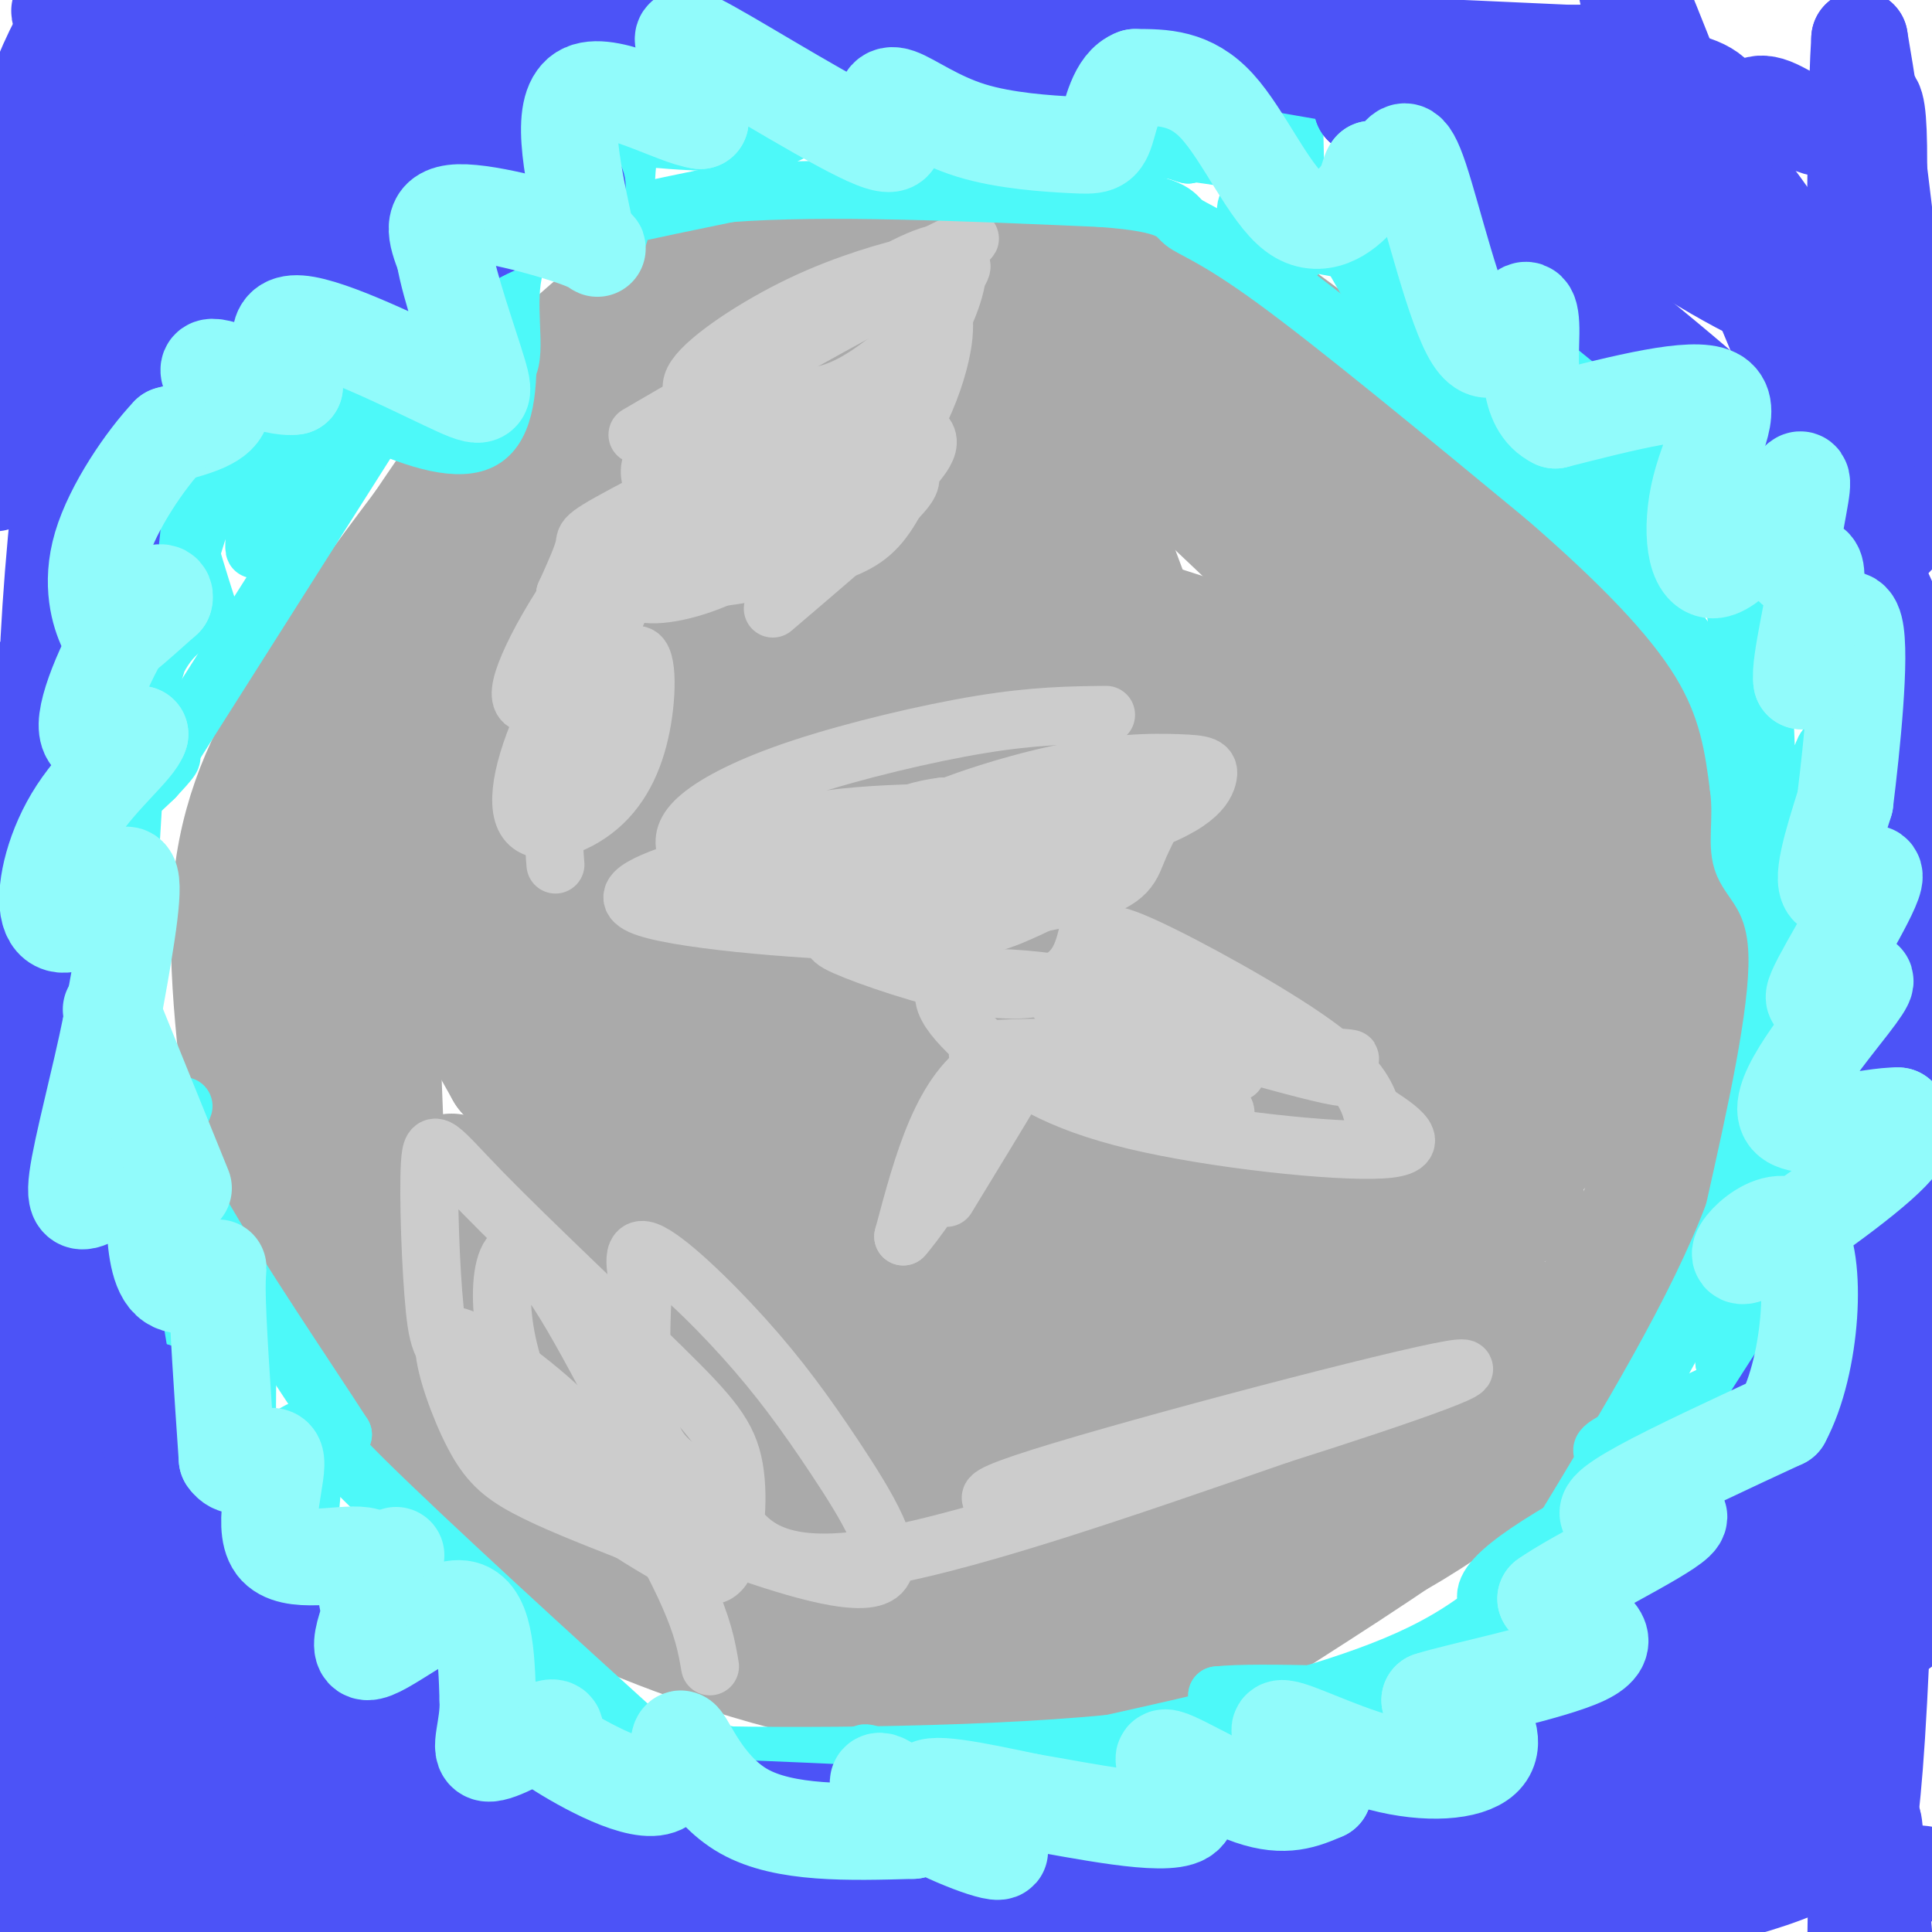 <svg viewBox='0 0 400 400' version='1.1' xmlns='http://www.w3.org/2000/svg' xmlns:xlink='http://www.w3.org/1999/xlink'><g fill='none' stroke='#AAAAAA' stroke-width='28' stroke-linecap='round' stroke-linejoin='round'><path d='M312,294c9.417,-11.250 18.833,-22.500 25,-34c6.167,-11.500 9.083,-23.250 12,-35'/><path d='M349,225c2.321,-19.548 2.125,-50.917 0,-67c-2.125,-16.083 -6.179,-16.881 -13,-23c-6.821,-6.119 -16.411,-17.560 -26,-29'/><path d='M310,106c-9.821,-8.167 -21.375,-14.083 -25,-17c-3.625,-2.917 0.679,-2.833 -3,-7c-3.679,-4.167 -15.339,-12.583 -27,-21'/><path d='M255,61c-10.536,-6.131 -23.375,-10.958 -38,-13c-14.625,-2.042 -31.036,-1.298 -43,0c-11.964,1.298 -19.482,3.149 -27,5'/><path d='M147,53c-10.689,5.178 -23.911,15.622 -34,26c-10.089,10.378 -17.044,20.689 -24,31'/><path d='M89,110c-8.214,10.857 -16.750,22.500 -24,34c-7.250,11.500 -13.214,22.857 -15,38c-1.786,15.143 0.607,34.071 3,53'/><path d='M53,235c5.786,18.929 18.750,39.750 29,54c10.250,14.250 17.786,21.929 25,28c7.214,6.071 14.107,10.536 21,15'/><path d='M128,332c14.200,6.378 39.200,14.822 60,17c20.800,2.178 37.400,-1.911 54,-6'/><path d='M242,343c8.952,-0.452 4.333,1.417 14,-5c9.667,-6.417 33.619,-21.119 46,-31c12.381,-9.881 13.190,-14.940 14,-20'/><path d='M316,287c4.226,-5.561 7.793,-9.462 6,-11c-1.793,-1.538 -8.944,-0.711 -18,1c-9.056,1.711 -20.015,4.307 -37,11c-16.985,6.693 -39.996,17.484 -55,23c-15.004,5.516 -22.002,5.758 -29,6'/><path d='M183,317c-4.575,-0.243 -1.513,-3.850 14,-10c15.513,-6.150 43.477,-14.841 67,-26c23.523,-11.159 42.604,-24.785 30,-17c-12.604,7.785 -56.893,36.981 -76,50c-19.107,13.019 -13.030,9.863 -11,11c2.030,1.137 0.015,6.569 -2,12'/><path d='M205,337c5.053,1.729 18.687,0.050 33,-3c14.313,-3.050 29.305,-7.472 40,-12c10.695,-4.528 17.092,-9.163 26,-15c8.908,-5.837 20.327,-12.878 13,-16c-7.327,-3.122 -33.399,-2.325 -48,-2c-14.601,0.325 -17.732,0.179 -26,4c-8.268,3.821 -21.674,11.610 -27,15c-5.326,3.390 -2.572,2.383 1,3c3.572,0.617 7.962,2.858 22,-6c14.038,-8.858 37.725,-28.817 60,-50c22.275,-21.183 43.137,-43.592 64,-66'/><path d='M314,248c-38.978,30.800 -77.956,61.600 -82,69c-4.044,7.400 26.844,-8.600 42,-17c15.156,-8.400 14.578,-9.200 14,-10'/><path d='M288,290c-3.536,1.655 -19.375,10.792 -39,21c-19.625,10.208 -43.036,21.488 -61,24c-17.964,2.512 -30.482,-3.744 -43,-10'/><path d='M145,325c2.378,-4.778 29.823,-11.724 50,-18c20.177,-6.276 33.086,-11.882 64,-36c30.914,-24.118 79.833,-66.748 63,-62c-16.833,4.748 -99.416,56.874 -182,109'/><path d='M140,318c-21.873,9.963 14.443,-19.628 63,-45c48.557,-25.372 109.354,-46.525 104,-47c-5.354,-0.475 -76.858,19.728 -113,32c-36.142,12.272 -36.923,16.612 -36,19c0.923,2.388 3.549,2.825 13,-2c9.451,-4.825 25.725,-14.913 42,-25'/><path d='M213,250c20.222,-12.867 49.778,-32.533 65,-45c15.222,-12.467 16.111,-17.733 17,-23'/><path d='M295,182c24.568,-7.215 49.136,-14.431 56,-18c6.864,-3.569 -3.974,-3.493 -12,0c-8.026,3.493 -13.238,10.402 -16,16c-2.762,5.598 -3.075,9.885 -1,13c2.075,3.115 6.537,5.057 11,7'/><path d='M333,200c2.445,1.488 3.057,1.708 4,0c0.943,-1.708 2.215,-5.344 1,-14c-1.215,-8.656 -4.919,-22.330 -15,-36c-10.081,-13.670 -26.541,-27.335 -43,-41'/><path d='M280,109c-6.631,-7.786 -1.708,-6.750 -10,-13c-8.292,-6.250 -29.798,-19.786 -43,-26c-13.202,-6.214 -18.101,-5.107 -23,-4'/><path d='M204,66c-10.571,1.917 -25.500,8.708 -43,17c-17.500,8.292 -37.571,18.083 -49,26c-11.429,7.917 -14.214,13.958 -17,20'/><path d='M95,129c-5.433,5.491 -10.517,9.217 -15,16c-4.483,6.783 -8.367,16.622 -2,9c6.367,-7.622 22.983,-32.706 40,-50c17.017,-17.294 34.433,-26.798 45,-31c10.567,-4.202 14.283,-3.101 18,-2'/><path d='M181,71c0.129,0.011 -8.549,1.038 -14,2c-5.451,0.962 -7.676,1.860 -14,9c-6.324,7.140 -16.747,20.522 -22,30c-5.253,9.478 -5.337,15.052 -7,17c-1.663,1.948 -4.904,0.271 -9,2c-4.096,1.729 -9.048,6.865 -14,12'/><path d='M101,143c-5.583,5.345 -12.542,12.708 -17,19c-4.458,6.292 -6.417,11.512 -7,24c-0.583,12.488 0.208,32.244 1,52'/><path d='M78,238c4.869,15.314 16.542,27.600 23,35c6.458,7.400 7.700,9.915 13,13c5.300,3.085 14.657,6.738 22,8c7.343,1.262 12.671,0.131 18,-1'/><path d='M154,293c2.968,-2.903 1.386,-9.662 1,-14c-0.386,-4.338 0.422,-6.256 -10,-11c-10.422,-4.744 -32.075,-12.316 -43,-18c-10.925,-5.684 -11.121,-9.481 -2,2c9.121,11.481 27.561,38.241 46,65'/><path d='M146,317c1.333,-0.956 -18.333,-35.844 -28,-65c-9.667,-29.156 -9.333,-52.578 -9,-76'/><path d='M118,155c-1.250,-0.857 -2.500,-1.714 -6,5c-3.500,6.714 -9.250,21.000 -12,30c-2.750,9.000 -2.500,12.714 -1,17c1.500,4.286 4.250,9.143 7,14'/><path d='M106,221c2.516,-1.557 5.306,-12.451 7,-20c1.694,-7.549 2.293,-11.754 18,-31c15.707,-19.246 46.524,-53.533 59,-68c12.476,-14.467 6.612,-9.115 13,-8c6.388,1.115 25.027,-2.008 16,-1c-9.027,1.008 -45.722,6.145 -66,10c-20.278,3.855 -24.139,6.427 -28,9'/><path d='M125,112c-7.251,6.378 -11.378,17.822 -13,26c-1.622,8.178 -0.740,13.091 0,16c0.740,2.909 1.336,3.815 4,3c2.664,-0.815 7.394,-3.353 12,-7c4.606,-3.647 9.086,-8.405 18,-21c8.914,-12.595 22.261,-33.027 27,-41c4.739,-7.973 0.869,-3.486 -3,1'/><path d='M170,89c-8.081,6.151 -26.785,21.028 -31,24c-4.215,2.972 6.058,-5.960 13,-11c6.942,-5.040 10.551,-6.186 23,-10c12.449,-3.814 33.736,-10.296 43,-13c9.264,-2.704 6.504,-1.630 7,0c0.496,1.630 4.248,3.815 8,6'/><path d='M233,85c15.560,14.429 50.458,47.500 69,66c18.542,18.500 20.726,22.429 16,20c-4.726,-2.429 -16.363,-11.214 -28,-20'/><path d='M290,151c-10.197,-5.850 -21.690,-10.475 -38,-16c-16.310,-5.525 -37.435,-11.952 -54,-15c-16.565,-3.048 -28.568,-2.719 -34,-3c-5.432,-0.281 -4.294,-1.173 -4,7c0.294,8.173 -0.255,25.411 0,34c0.255,8.589 1.316,8.529 2,10c0.684,1.471 0.992,4.473 7,8c6.008,3.527 17.717,7.579 35,12c17.283,4.421 40.142,9.210 63,14'/><path d='M267,202c11.930,2.295 10.257,1.032 10,-1c-0.257,-2.032 0.904,-4.834 3,-10c2.096,-5.166 5.129,-12.696 -2,-23c-7.129,-10.304 -24.418,-23.381 -36,-30c-11.582,-6.619 -17.458,-6.779 -29,-7c-11.542,-0.221 -28.752,-0.501 -36,0c-7.248,0.501 -4.536,1.785 -4,4c0.536,2.215 -1.105,5.361 -1,8c0.105,2.639 1.956,4.769 9,10c7.044,5.231 19.281,13.562 30,19c10.719,5.438 19.920,7.982 30,10c10.080,2.018 21.040,3.509 32,5'/><path d='M273,187c5.718,1.173 4.013,1.605 3,0c-1.013,-1.605 -1.333,-5.248 -13,-13c-11.667,-7.752 -34.681,-19.613 -53,-29c-18.319,-9.387 -31.942,-16.300 -41,-20c-9.058,-3.700 -13.552,-4.188 -19,-4c-5.448,0.188 -11.851,1.051 22,10c33.851,8.949 107.958,25.986 121,27c13.042,1.014 -34.979,-13.993 -83,-29'/><path d='M210,129c-16.682,-5.380 -16.887,-4.331 -17,-4c-0.113,0.331 -0.133,-0.056 3,-12c3.133,-11.944 9.421,-35.447 18,-28c8.579,7.447 19.451,45.842 29,66c9.549,20.158 17.774,22.079 26,24'/><path d='M269,175c14.821,14.424 38.872,38.484 45,41c6.128,2.516 -5.667,-16.511 -14,-27c-8.333,-10.489 -13.205,-12.439 -18,-15c-4.795,-2.561 -9.513,-5.732 -17,-7c-7.487,-1.268 -17.744,-0.634 -28,0'/><path d='M237,167c-14.221,0.796 -35.774,2.787 -56,8c-20.226,5.213 -39.127,13.648 -46,21c-6.873,7.352 -1.719,13.620 2,18c3.719,4.380 6.001,6.872 8,9c1.999,2.128 3.714,3.894 12,6c8.286,2.106 23.143,4.553 38,7'/><path d='M195,236c7.799,0.942 8.296,-0.203 10,-1c1.704,-0.797 4.614,-1.245 8,-8c3.386,-6.755 7.250,-19.815 3,-26c-4.250,-6.185 -16.612,-5.495 -24,-6c-7.388,-0.505 -9.802,-2.206 -19,0c-9.198,2.206 -25.181,8.317 -34,13c-8.819,4.683 -10.474,7.936 -12,11c-1.526,3.064 -2.924,5.937 -3,9c-0.076,3.063 1.169,6.315 3,9c1.831,2.685 4.249,4.802 18,7c13.751,2.198 38.834,4.476 50,6c11.166,1.524 8.416,2.295 9,-2c0.584,-4.295 4.503,-13.656 6,-19c1.497,-5.344 0.570,-6.670 -2,-8c-2.570,-1.330 -6.785,-2.665 -11,-4'/><path d='M197,217c-4.362,-1.095 -9.767,-1.834 -16,0c-6.233,1.834 -13.295,6.239 -20,11c-6.705,4.761 -13.054,9.878 -13,13c0.054,3.122 6.512,4.248 15,4c8.488,-0.248 19.007,-1.871 41,-10c21.993,-8.129 55.460,-22.766 54,-29c-1.460,-6.234 -37.846,-4.067 -58,-1c-20.154,3.067 -24.077,7.033 -28,11'/><path d='M121,267c9.622,9.956 19.244,19.911 26,29c6.756,9.089 10.644,17.311 5,18c-5.644,0.689 -20.822,-6.156 -36,-13'/></g>
<g fill='none' stroke='#CCCCCC' stroke-width='12' stroke-linecap='round' stroke-linejoin='round'><path d='M158,91c-9.676,8.632 -19.351,17.265 -24,23c-4.649,5.735 -4.270,8.574 0,9c4.270,0.426 12.433,-1.560 20,-6c7.567,-4.440 14.539,-11.333 23,-20c8.461,-8.667 18.412,-19.107 9,-17c-9.412,2.107 -38.188,16.759 -52,24c-13.812,7.241 -12.661,7.069 -13,9c-0.339,1.931 -2.170,5.966 -4,10'/><path d='M117,123c7.526,-1.432 28.340,-10.011 43,-17c14.660,-6.989 23.165,-12.389 24,-15c0.835,-2.611 -6.000,-2.432 -12,-1c-6.000,1.432 -11.164,4.118 -15,6c-3.836,1.882 -6.343,2.959 -9,6c-2.657,3.041 -5.463,8.047 -3,9c2.463,0.953 10.196,-2.145 18,-6c7.804,-3.855 15.679,-8.466 20,-12c4.321,-3.534 5.086,-5.990 6,-8c0.914,-2.010 1.975,-3.574 -5,-1c-6.975,2.574 -21.988,9.287 -37,16'/><path d='M147,100c-8.793,3.786 -12.274,5.249 -15,7c-2.726,1.751 -4.697,3.788 -6,6c-1.303,2.212 -1.938,4.597 1,6c2.938,1.403 9.448,1.824 18,1c8.552,-0.824 19.146,-2.893 26,-5c6.854,-2.107 9.967,-4.250 13,-9c3.033,-4.750 5.987,-12.105 5,-16c-0.987,-3.895 -5.914,-4.328 -12,-4c-6.086,0.328 -13.332,1.418 -22,5c-8.668,3.582 -18.757,9.657 -28,20c-9.243,10.343 -17.641,24.955 -19,31c-1.359,6.045 4.320,3.522 10,1'/><path d='M118,143c4.812,-5.383 11.843,-19.341 11,-20c-0.843,-0.659 -9.561,11.980 -15,23c-5.439,11.020 -7.598,20.423 -5,24c2.598,3.577 9.954,1.330 15,-3c5.046,-4.330 7.782,-10.743 9,-18c1.218,-7.257 0.920,-15.359 -2,-13c-2.920,2.359 -8.460,15.180 -14,28'/><path d='M117,164c-2.667,7.167 -2.333,11.083 -2,15'/><path d='M256,222c-2.645,-5.032 -5.291,-10.063 -17,-14c-11.709,-3.937 -32.483,-6.779 -40,-5c-7.517,1.779 -1.778,8.178 5,14c6.778,5.822 14.594,11.068 31,15c16.406,3.932 41.402,6.552 51,6c9.598,-0.552 3.799,-4.276 -2,-8'/><path d='M284,230c-1.045,-3.225 -2.657,-7.289 -12,-14c-9.343,-6.711 -26.417,-16.071 -35,-20c-8.583,-3.929 -8.677,-2.427 -9,0c-0.323,2.427 -0.877,5.780 -5,7c-4.123,1.220 -11.817,0.306 2,5c13.817,4.694 49.143,14.994 53,15c3.857,0.006 -23.755,-10.284 -39,-15c-15.245,-4.716 -18.122,-3.858 -21,-3'/><path d='M218,205c-1.107,1.794 6.626,7.779 24,11c17.374,3.221 44.389,3.678 36,3c-8.389,-0.678 -52.182,-2.490 -68,-2c-15.818,0.490 -3.662,3.283 8,6c11.662,2.717 22.831,5.359 34,8'/><path d='M252,231c4.702,0.036 -0.542,-3.875 -11,-8c-10.458,-4.125 -26.131,-8.464 -36,-3c-9.869,5.464 -13.935,20.732 -18,36'/><path d='M187,256c3.733,-3.911 22.067,-31.689 26,-37c3.933,-5.311 -6.533,11.844 -17,29'/><path d='M229,148c-7.406,0.083 -14.812,0.165 -26,2c-11.188,1.835 -26.157,5.422 -37,9c-10.843,3.578 -17.559,7.147 -21,10c-3.441,2.853 -3.608,4.989 -3,7c0.608,2.011 1.989,3.896 6,6c4.011,2.104 10.651,4.425 18,6c7.349,1.575 15.409,2.403 23,2c7.591,-0.403 14.715,-2.036 19,-4c4.285,-1.964 5.731,-4.260 8,-7c2.269,-2.740 5.363,-5.926 2,-8c-3.363,-2.074 -13.181,-3.037 -23,-4'/><path d='M195,167c-7.894,0.913 -16.129,5.194 -20,9c-3.871,3.806 -3.376,7.135 -3,10c0.376,2.865 0.635,5.264 11,5c10.365,-0.264 30.836,-3.191 41,-6c10.164,-2.809 10.022,-5.501 12,-10c1.978,-4.499 6.077,-10.804 2,-13c-4.077,-2.196 -16.328,-0.284 -29,4c-12.672,4.284 -25.763,10.938 -23,13c2.763,2.062 21.382,-0.469 40,-3'/><path d='M226,176c6.960,-0.817 4.361,-1.361 2,-2c-2.361,-0.639 -4.484,-1.373 -14,-2c-9.516,-0.627 -26.424,-1.148 -39,0c-12.576,1.148 -20.818,3.966 -30,7c-9.182,3.034 -19.302,6.283 -11,9c8.302,2.717 35.026,4.900 51,5c15.974,0.100 21.198,-1.884 26,-4c4.802,-2.116 9.181,-4.365 12,-7c2.819,-2.635 4.079,-5.656 5,-8c0.921,-2.344 1.505,-4.010 -10,-5c-11.505,-0.990 -35.097,-1.305 -49,1c-13.903,2.305 -18.115,7.230 -18,10c0.115,2.770 4.558,3.385 9,4'/><path d='M160,184c15.438,-1.192 49.534,-6.172 68,-11c18.466,-4.828 21.303,-9.505 22,-12c0.697,-2.495 -0.744,-2.807 -6,-3c-5.256,-0.193 -14.326,-0.268 -28,3c-13.674,3.268 -31.951,9.880 -25,11c6.951,1.120 39.129,-3.251 43,-3c3.871,0.251 -20.564,5.126 -45,10'/><path d='M189,179c-9.782,4.089 -11.736,9.312 -14,12c-2.264,2.688 -4.838,2.840 0,5c4.838,2.160 17.088,6.328 26,8c8.912,1.672 14.485,0.849 18,-1c3.515,-1.849 4.973,-4.722 6,-9c1.027,-4.278 1.623,-9.959 -2,-13c-3.623,-3.041 -11.464,-3.440 -16,-3c-4.536,0.440 -5.768,1.720 -7,3'/><path d='M160,126c10.929,-9.319 21.857,-18.638 26,-23c4.143,-4.362 1.500,-3.768 3,-6c1.500,-2.232 7.144,-7.289 -2,-9c-9.144,-1.711 -33.077,-0.076 -44,3c-10.923,3.076 -8.835,7.593 -7,11c1.835,3.407 3.418,5.703 5,8'/><path d='M141,110c7.802,1.102 24.808,-0.142 36,-8c11.192,-7.858 16.571,-22.331 18,-30c1.429,-7.669 -1.092,-8.533 1,-12c2.092,-3.467 8.798,-9.538 -8,-1c-16.798,8.538 -57.099,31.683 -56,31c1.099,-0.683 43.600,-25.195 60,-35c16.400,-9.805 6.700,-4.902 -3,0'/><path d='M189,55c-4.281,0.992 -13.484,3.473 -23,8c-9.516,4.527 -19.346,11.100 -22,15c-2.654,3.900 1.868,5.127 4,6c2.132,0.873 1.874,1.393 7,1c5.126,-0.393 15.637,-1.698 23,-4c7.363,-2.302 11.578,-5.601 15,-11c3.422,-5.399 6.051,-12.897 5,-16c-1.051,-3.103 -5.782,-1.809 -16,4c-10.218,5.809 -25.925,16.134 -31,21c-5.075,4.866 0.480,4.271 6,4c5.520,-0.271 11.006,-0.220 16,-2c4.994,-1.780 9.497,-5.390 14,-9'/><path d='M187,72c4.333,-3.345 8.167,-7.208 6,-9c-2.167,-1.792 -10.333,-1.512 -18,2c-7.667,3.512 -14.833,10.256 -22,17'/><path d='M147,345c-0.690,-4.043 -1.381,-8.086 -5,-16c-3.619,-7.914 -10.167,-19.699 -18,-29c-7.833,-9.301 -16.950,-16.119 -23,-20c-6.050,-3.881 -9.034,-4.824 -9,-1c0.034,3.824 3.086,12.414 6,18c2.914,5.586 5.690,8.167 11,11c5.310,2.833 13.155,5.916 21,9'/><path d='M130,317c4.826,1.544 6.392,0.903 9,3c2.608,2.097 6.260,6.933 2,-3c-4.260,-9.933 -16.432,-34.633 -24,-47c-7.568,-12.367 -10.534,-12.399 -12,-9c-1.466,3.399 -1.434,10.231 0,17c1.434,6.769 4.271,13.476 7,19c2.729,5.524 5.351,9.864 10,14c4.649,4.136 11.324,8.068 18,12'/><path d='M140,323c4.833,3.096 7.914,4.838 10,1c2.086,-3.838 3.177,-13.254 2,-20c-1.177,-6.746 -4.622,-10.822 -15,-21c-10.378,-10.178 -27.690,-26.459 -37,-36c-9.310,-9.541 -10.619,-12.341 -11,-6c-0.381,6.341 0.167,21.823 1,30c0.833,8.177 1.952,9.051 8,14c6.048,4.949 17.024,13.975 28,23'/><path d='M126,308c8.026,5.608 14.092,8.127 25,12c10.908,3.873 26.658,9.101 31,6c4.342,-3.101 -2.723,-14.532 -9,-24c-6.277,-9.468 -11.767,-16.972 -19,-25c-7.233,-8.028 -16.209,-16.579 -20,-18c-3.791,-1.421 -2.395,4.290 -1,10'/><path d='M133,269c-0.309,6.627 -0.580,18.196 1,25c1.580,6.804 5.011,8.844 8,11c2.989,2.156 5.535,4.426 9,9c3.465,4.574 7.847,11.450 27,9c19.153,-2.450 53.076,-14.225 87,-26'/><path d='M265,297c26.295,-8.325 48.533,-16.139 33,-13c-15.533,3.139 -68.836,17.230 -86,23c-17.164,5.770 1.810,3.220 13,1c11.190,-2.220 14.595,-4.110 18,-6'/></g>
<g fill='none' stroke='#4DF9F9' stroke-width='12' stroke-linecap='round' stroke-linejoin='round'><path d='M35,156c0.000,0.000 52.000,-82.000 52,-82'/><path d='M87,74c11.111,-17.644 12.889,-20.756 22,-24c9.111,-3.244 25.556,-6.622 42,-10'/><path d='M151,40c19.833,-1.500 48.417,-0.250 77,1'/><path d='M228,41c15.298,1.107 15.042,3.375 17,5c1.958,1.625 6.131,2.607 19,12c12.869,9.393 34.435,27.196 56,45'/><path d='M320,103c15.467,13.400 26.133,24.400 32,34c5.867,9.600 6.933,17.800 8,26'/><path d='M360,163c0.940,7.143 -0.708,12.000 1,16c1.708,4.000 6.774,7.143 7,19c0.226,11.857 -4.387,32.429 -9,53'/><path d='M359,251c-7.500,20.000 -21.750,43.500 -36,67'/><path d='M323,318c-12.133,16.244 -24.467,23.356 -40,29c-15.533,5.644 -34.267,9.822 -53,14'/><path d='M230,361c-28.644,2.844 -73.756,2.956 -93,2c-19.244,-0.956 -12.622,-2.978 -6,-5'/><path d='M131,358c-13.200,-11.933 -43.200,-39.267 -56,-52c-12.800,-12.733 -8.400,-10.867 -4,-9'/><path d='M71,297c-6.817,-10.617 -21.858,-32.660 -30,-47c-8.142,-14.340 -9.384,-20.976 -11,-25c-1.616,-4.024 -3.604,-5.435 -4,-16c-0.396,-10.565 0.802,-30.282 2,-50'/><path d='M28,159c2.459,-11.110 7.608,-13.885 4,-9c-3.608,4.885 -15.971,17.431 -16,19c-0.029,1.569 12.278,-7.837 17,-11c4.722,-3.163 1.861,-0.081 -1,3'/><path d='M32,161c-2.326,2.338 -7.640,6.682 -11,12c-3.360,5.318 -4.767,11.611 -6,16c-1.233,4.389 -2.294,6.874 0,4c2.294,-2.874 7.941,-11.107 10,-7c2.059,4.107 0.529,20.553 -1,37'/><path d='M24,223c0.256,8.238 1.397,10.332 3,12c1.603,1.668 3.667,2.911 6,1c2.333,-1.911 4.936,-6.976 5,-7c0.064,-0.024 -2.410,4.993 -3,14c-0.590,9.007 0.705,22.003 2,35'/><path d='M37,278c3.305,2.809 10.566,-7.670 13,-4c2.434,3.670 0.040,21.488 2,26c1.960,4.512 8.274,-4.282 11,-4c2.726,0.282 1.863,9.641 1,19'/><path d='M64,315c0.196,3.900 0.187,4.148 1,5c0.813,0.852 2.450,2.306 7,3c4.550,0.694 12.014,0.627 15,0c2.986,-0.627 1.493,-1.813 0,-3'/><path d='M87,320c1.378,2.729 4.823,11.051 10,19c5.177,7.949 12.086,15.525 21,19c8.914,3.475 19.833,2.850 31,5c11.167,2.150 22.584,7.075 34,12'/><path d='M183,375c3.091,-1.598 -6.182,-11.593 -4,-12c2.182,-0.407 15.818,8.775 23,13c7.182,4.225 7.909,3.493 9,2c1.091,-1.493 2.545,-3.746 4,-6'/><path d='M215,372c2.481,-3.469 6.684,-9.142 10,-10c3.316,-0.858 5.744,3.100 13,5c7.256,1.900 19.338,1.742 24,0c4.662,-1.742 1.903,-5.069 -1,-8c-2.903,-2.931 -5.952,-5.465 -9,-8'/><path d='M252,351c8.662,-0.995 34.817,0.517 45,0c10.183,-0.517 4.396,-3.062 0,-4c-4.396,-0.938 -7.399,-0.268 -7,0c0.399,0.268 4.199,0.134 8,0'/><path d='M298,347c5.968,-0.459 16.888,-1.608 23,-3c6.112,-1.392 7.415,-3.029 2,-5c-5.415,-1.971 -17.547,-4.278 -15,-10c2.547,-5.722 19.774,-14.861 37,-24'/><path d='M345,305c6.356,-4.998 3.745,-5.494 -2,-5c-5.745,0.494 -14.624,1.979 -10,-1c4.624,-2.979 22.750,-10.423 29,-14c6.250,-3.577 0.625,-3.289 -5,-3'/><path d='M357,282c2.295,-7.223 10.533,-23.781 11,-28c0.467,-4.219 -6.836,3.903 -6,2c0.836,-1.903 9.810,-13.829 12,-18c2.190,-4.171 -2.405,-0.585 -7,3'/><path d='M367,241c-2.644,4.422 -5.756,13.978 -4,1c1.756,-12.978 8.378,-48.489 15,-84'/><path d='M378,158c1.238,-10.226 -3.167,6.208 -6,15c-2.833,8.792 -4.095,9.940 -5,3c-0.905,-6.940 -1.452,-21.970 -2,-37'/><path d='M365,139c-0.689,-5.426 -1.411,-0.493 -2,2c-0.589,2.493 -1.044,2.544 -3,-10c-1.956,-12.544 -5.411,-37.685 -7,-43c-1.589,-5.315 -1.311,9.196 -4,9c-2.689,-0.196 -8.344,-15.098 -14,-30'/><path d='M335,67c-2.036,-6.952 -0.125,-9.333 -3,-1c-2.875,8.333 -10.536,27.381 -12,33c-1.464,5.619 3.268,-2.190 8,-10'/><path d='M328,89c3.215,4.866 7.252,22.031 10,22c2.748,-0.031 4.206,-17.257 3,-22c-1.206,-4.743 -5.076,2.997 -10,7c-4.924,4.003 -10.903,4.270 -17,1c-6.097,-3.270 -12.314,-10.077 -18,-18c-5.686,-7.923 -10.843,-16.961 -16,-26'/><path d='M280,53c-4.120,-7.748 -6.419,-14.118 -8,-12c-1.581,2.118 -2.444,12.722 -3,11c-0.556,-1.722 -0.803,-15.771 -1,-24c-0.197,-8.229 -0.342,-10.637 -4,-9c-3.658,1.637 -10.829,7.318 -18,13'/><path d='M246,32c-7.405,-1.667 -16.917,-12.333 -21,-12c-4.083,0.333 -2.738,11.667 -2,13c0.738,1.333 0.869,-7.333 1,-16'/><path d='M224,17c-1.351,-4.798 -5.229,-8.794 -7,-12c-1.771,-3.206 -1.433,-5.622 -4,1c-2.567,6.622 -8.037,22.283 -15,26c-6.963,3.717 -15.418,-4.509 -22,-7c-6.582,-2.491 -11.291,0.755 -16,4'/><path d='M160,29c-6.679,0.695 -15.378,0.434 -21,0c-5.622,-0.434 -8.167,-1.040 -9,4c-0.833,5.040 0.048,15.726 -4,19c-4.048,3.274 -13.024,-0.863 -22,-5'/><path d='M104,47c-1.566,10.228 5.518,38.298 -4,44c-9.518,5.702 -35.640,-10.965 -46,-16c-10.360,-5.035 -4.960,1.561 -1,8c3.960,6.439 6.480,12.719 9,19'/><path d='M62,102c-3.119,1.298 -15.417,-4.958 -21,-5c-5.583,-0.042 -4.452,6.131 -3,12c1.452,5.869 3.226,11.435 5,17'/><path d='M43,126c-0.934,3.089 -5.770,2.311 -10,10c-4.230,7.689 -7.856,23.844 -3,9c4.856,-14.844 18.192,-60.689 23,-69c4.808,-8.311 1.088,20.911 0,32c-1.088,11.089 0.456,4.044 2,-3'/><path d='M55,105c4.667,-7.333 15.333,-24.167 26,-41'/><path d='M81,64c9.733,7.133 19.467,14.267 23,13c3.533,-1.267 0.867,-10.933 2,-19c1.133,-8.067 6.067,-14.533 11,-21'/><path d='M117,37c8.413,-7.217 23.946,-14.759 29,-14c5.054,0.759 -0.370,9.820 6,9c6.370,-0.820 24.534,-11.520 34,-16c9.466,-4.480 10.233,-2.740 11,-1'/><path d='M197,15c4.127,2.255 8.946,8.391 22,12c13.054,3.609 34.344,4.689 41,7c6.656,2.311 -1.324,5.853 -2,9c-0.676,3.147 5.950,5.899 17,8c11.050,2.101 26.525,3.550 42,5'/><path d='M317,56c8.217,0.850 7.759,0.475 5,2c-2.759,1.525 -7.820,4.949 -11,12c-3.180,7.051 -4.480,17.729 -4,17c0.480,-0.729 2.740,-12.864 5,-25'/><path d='M312,62c1.119,-5.464 1.417,-6.625 0,-5c-1.417,1.625 -4.548,6.036 -7,8c-2.452,1.964 -4.226,1.482 -6,1'/></g>
<g fill='none' stroke='#4C53F7' stroke-width='20' stroke-linecap='round' stroke-linejoin='round'><path d='M33,358c28.632,11.544 57.263,23.088 80,30c22.737,6.912 39.579,9.193 44,9c4.421,-0.193 -3.579,-2.860 1,-4c4.579,-1.140 21.737,-0.754 -7,-2c-28.737,-1.246 -103.368,-4.123 -178,-7'/><path d='M32,397c48.167,1.417 96.333,2.833 89,2c-7.333,-0.833 -70.167,-3.917 -133,-7'/><path d='M6,394c7.633,0.724 15.266,1.448 21,0c5.734,-1.448 9.571,-5.067 12,-8c2.429,-2.933 3.452,-5.178 5,-9c1.548,-3.822 3.621,-9.220 0,-12c-3.621,-2.780 -12.936,-2.941 -18,-7c-5.064,-4.059 -5.875,-12.017 -7,-8c-1.125,4.017 -2.562,20.008 -4,36'/><path d='M15,386c-3.867,-6.711 -11.533,-41.489 -15,-60c-3.467,-18.511 -2.733,-20.756 -2,-23'/><path d='M0,352c0.733,14.333 1.467,28.667 3,20c1.533,-8.667 3.867,-40.333 3,-67c-0.867,-26.667 -4.933,-48.333 -9,-70'/><path d='M0,234c1.167,53.000 2.333,106.000 5,103c2.667,-3.000 6.833,-62.000 11,-121'/><path d='M16,216c1.071,-20.762 -1.750,-12.167 -4,-22c-2.250,-9.833 -3.929,-38.095 -1,-75c2.929,-36.905 10.464,-82.452 18,-128'/><path d='M9,23c0.000,0.000 -15.000,37.000 -15,37'/><path d='M-1,100c0.500,-25.417 1.000,-50.833 5,-69c4.000,-18.167 11.500,-29.083 19,-40'/><path d='M17,16c0.000,0.000 -21.000,60.000 -21,60'/><path d='M3,79c25.744,-31.202 51.488,-62.405 50,-56c-1.488,6.405 -30.208,50.417 -40,67c-9.792,16.583 -0.655,5.738 7,-3c7.655,-8.738 13.827,-15.369 20,-22'/><path d='M40,65c8.491,-12.842 19.719,-33.947 26,-42c6.281,-8.053 7.614,-3.053 -7,14c-14.614,17.053 -45.175,46.158 -41,50c4.175,3.842 43.088,-17.579 82,-39'/><path d='M100,48c18.332,-8.381 23.162,-9.833 17,-10c-6.162,-0.167 -23.317,0.950 -33,3c-9.683,2.050 -11.894,5.034 -28,10c-16.106,4.966 -46.105,11.914 -41,8c5.105,-3.914 45.316,-18.690 76,-29c30.684,-10.310 51.842,-16.155 73,-22'/><path d='M164,8c-32.767,0.657 -151.185,13.300 -165,14c-13.815,0.700 76.973,-10.542 121,-16c44.027,-5.458 41.293,-5.131 16,-5c-25.293,0.131 -73.147,0.065 -121,0'/><path d='M15,1c-12.111,2.444 18.111,8.556 64,11c45.889,2.444 107.444,1.222 169,0'/><path d='M248,12c24.559,-1.334 1.456,-4.670 -23,-7c-24.456,-2.330 -50.267,-3.656 -56,-2c-5.733,1.656 8.610,6.292 45,8c36.390,1.708 94.826,0.488 117,0c22.174,-0.488 8.087,-0.244 -6,0'/><path d='M325,11c-20.905,-0.955 -70.166,-3.342 -76,-2c-5.834,1.342 31.760,6.412 54,11c22.240,4.588 29.126,8.694 35,12c5.874,3.306 10.735,5.813 8,7c-2.735,1.187 -13.067,1.053 -25,-2c-11.933,-3.053 -25.466,-9.027 -39,-15'/><path d='M282,22c-0.289,-0.949 18.490,4.179 32,10c13.510,5.821 21.753,12.337 34,20c12.247,7.663 28.499,16.475 28,10c-0.499,-6.475 -17.750,-28.238 -35,-50'/><path d='M341,12c-5.608,-7.692 -2.127,-1.923 -3,-8c-0.873,-6.077 -6.100,-24.000 4,1c10.100,25.000 35.527,92.923 46,105c10.473,12.077 5.992,-31.692 3,-58c-2.992,-26.308 -4.496,-35.154 -6,-44'/><path d='M385,8c-1.226,18.787 -1.292,87.755 0,95c1.292,7.245 3.940,-47.233 4,-69c0.060,-21.767 -2.468,-10.824 -7,-8c-4.532,2.824 -11.066,-2.470 -15,-4c-3.934,-1.530 -5.267,0.706 -7,4c-1.733,3.294 -3.867,7.647 -6,12'/><path d='M354,38c1.095,-2.310 6.833,-14.083 0,-19c-6.833,-4.917 -26.238,-2.976 -40,-1c-13.762,1.976 -21.881,3.988 -30,6'/><path d='M284,24c15.467,16.133 69.133,53.467 93,80c23.867,26.533 17.933,42.267 12,58'/><path d='M389,162c2.905,4.595 4.167,-12.917 4,23c-0.167,35.917 -1.762,125.262 -4,167c-2.238,41.738 -5.119,35.869 -8,30'/><path d='M381,382c-9.289,7.511 -28.511,11.289 -51,16c-22.489,4.711 -48.244,10.356 -74,16'/><path d='M249,399c25.839,-5.446 51.679,-10.893 12,-11c-39.679,-0.107 -144.875,5.125 -148,7c-3.125,1.875 95.821,0.393 139,-1c43.179,-1.393 30.589,-2.696 18,-4'/><path d='M270,390c1.000,-1.000 -5.500,-1.500 -12,-2'/><path d='M258,388c18.025,-5.062 69.087,-16.718 93,-24c23.913,-7.282 20.678,-10.189 29,-17c8.322,-6.811 28.202,-17.526 11,-13c-17.202,4.526 -71.486,24.293 -98,33c-26.514,8.707 -25.257,6.353 -24,4'/><path d='M269,371c-5.085,1.378 -5.799,2.824 4,4c9.799,1.176 30.109,2.083 52,0c21.891,-2.083 45.363,-7.156 50,-9c4.637,-1.844 -9.559,-0.458 -19,1c-9.441,1.458 -14.126,2.988 -21,7c-6.874,4.012 -15.937,10.506 -25,17'/><path d='M310,391c14.500,-11.000 63.250,-47.000 112,-83'/><path d='M376,323c-12.077,8.758 -24.153,17.515 -27,20c-2.847,2.485 3.536,-1.303 12,-14c8.464,-12.697 19.010,-34.303 18,-35c-1.010,-0.697 -13.574,19.515 -21,29c-7.426,9.485 -9.713,8.242 -12,7'/><path d='M346,330c8.369,-15.750 35.292,-58.625 34,-57c-1.292,1.625 -30.798,47.750 -42,66c-11.202,18.250 -4.101,8.625 3,-1'/><path d='M341,338c11.311,-16.111 38.089,-55.889 50,-79c11.911,-23.111 8.956,-29.556 6,-36'/><path d='M397,223c-0.726,-0.143 -5.542,17.500 -8,25c-2.458,7.500 -2.560,4.857 -3,31c-0.440,26.143 -1.220,81.071 -2,136'/><path d='M388,385c-0.167,-4.750 -0.333,-9.500 0,-7c0.333,2.500 1.167,12.250 2,22'/><path d='M398,388c-39.250,-3.857 -78.500,-7.714 -96,-9c-17.500,-1.286 -13.250,0.000 -11,2c2.250,2.000 2.500,4.714 10,5c7.500,0.286 22.250,-1.857 37,-4'/><path d='M338,382c-8.667,4.000 -48.833,16.000 -89,28'/><path d='M159,396c10.613,-3.506 21.226,-7.012 26,-10c4.774,-2.988 3.708,-5.458 6,-7c2.292,-1.542 7.940,-2.155 -4,-3c-11.940,-0.845 -41.470,-1.923 -71,-3'/><path d='M116,373c-19.689,-4.442 -33.411,-14.046 -51,-28c-17.589,-13.954 -39.043,-32.257 -46,-37c-6.957,-4.743 0.584,4.073 13,15c12.416,10.927 29.708,23.963 47,37'/><path d='M79,360c-5.667,-2.000 -43.333,-25.500 -81,-49'/><path d='M3,353c0.918,7.340 1.836,14.679 3,0c1.164,-14.679 2.576,-51.377 3,-62c0.424,-10.623 -0.138,4.827 2,19c2.138,14.173 6.975,27.067 13,43c6.025,15.933 13.237,34.905 16,32c2.763,-2.905 1.075,-27.687 -2,-47c-3.075,-19.313 -7.538,-33.156 -12,-47'/><path d='M26,291c-6.286,-24.298 -16.000,-61.542 -16,-60c0.000,1.542 9.714,41.869 19,69c9.286,27.131 18.143,41.065 27,55'/><path d='M56,355c5.077,9.679 4.268,6.378 4,3c-0.268,-3.378 0.005,-6.833 -5,-17c-5.005,-10.167 -15.287,-27.048 -20,-37c-4.713,-9.952 -3.856,-12.976 -3,-16'/><path d='M32,288c2.744,4.270 11.106,22.945 13,30c1.894,7.055 -2.678,2.489 10,11c12.678,8.511 42.606,30.099 43,30c0.394,-0.099 -28.744,-21.885 -45,-36c-16.256,-14.115 -19.628,-20.557 -23,-27'/><path d='M30,296c-5.202,-9.917 -6.708,-21.208 -7,-35c-0.292,-13.792 0.631,-30.083 0,-37c-0.631,-6.917 -2.815,-4.458 -5,-2'/><path d='M18,222c-4.126,10.635 -11.941,38.222 -15,24c-3.059,-14.222 -1.362,-70.252 0,-92c1.362,-21.748 2.389,-9.214 3,-2c0.611,7.214 0.805,9.107 1,11'/><path d='M7,163c-0.467,6.911 -2.133,18.689 0,13c2.133,-5.689 8.067,-28.844 14,-52'/><path d='M21,124c2.833,-14.167 2.917,-23.583 3,-33'/></g>
<g fill='none' stroke='#91FBFB' stroke-width='20' stroke-linecap='round' stroke-linejoin='round'><path d='M82,322c-4.511,9.867 -9.022,19.733 -6,20c3.022,0.267 13.578,-9.067 19,-9c5.422,0.067 5.711,9.533 6,19'/><path d='M101,352c0.226,5.762 -2.208,10.667 0,11c2.208,0.333 9.060,-3.905 12,-5c2.940,-1.095 1.970,0.952 1,3'/><path d='M114,361c4.930,3.335 16.754,10.172 22,9c5.246,-1.172 3.912,-10.354 5,-10c1.088,0.354 4.596,10.244 13,15c8.404,4.756 21.702,4.378 35,4'/><path d='M189,379c4.066,-1.904 -3.270,-8.665 -6,-10c-2.730,-1.335 -0.856,2.756 6,7c6.856,4.244 18.692,8.643 18,7c-0.692,-1.643 -13.912,-9.326 -15,-12c-1.088,-2.674 9.956,-0.337 21,2'/><path d='M213,373c10.978,1.847 27.922,5.464 32,3c4.078,-2.464 -4.710,-11.010 -4,-12c0.710,-0.990 10.917,5.574 18,8c7.083,2.426 11.041,0.713 15,-1'/><path d='M274,371c-0.650,-3.499 -9.776,-11.747 -9,-13c0.776,-1.253 11.456,4.489 21,7c9.544,2.511 17.954,1.791 21,-1c3.046,-2.791 0.727,-7.655 -2,-10c-2.727,-2.345 -5.864,-2.173 -9,-2'/><path d='M296,352c5.893,-1.917 25.125,-5.708 32,-9c6.875,-3.292 1.393,-6.083 -2,-8c-3.393,-1.917 -4.696,-2.958 -6,-4'/><path d='M320,331c5.901,-4.233 23.654,-12.815 27,-16c3.346,-3.185 -7.715,-0.973 -12,-1c-4.285,-0.027 -1.796,-2.293 5,-6c6.796,-3.707 17.898,-8.853 29,-14'/><path d='M369,294c6.266,-11.573 7.432,-33.504 3,-39c-4.432,-5.496 -14.463,5.443 -11,5c3.463,-0.443 20.418,-12.270 28,-19c7.582,-6.730 5.791,-8.365 4,-10'/><path d='M393,231c-5.337,-0.230 -20.678,4.196 -23,0c-2.322,-4.196 8.375,-17.014 13,-23c4.625,-5.986 3.179,-5.139 2,-5c-1.179,0.139 -2.089,-0.431 -3,-1'/><path d='M382,202c-2.703,2.008 -7.962,7.528 -6,3c1.962,-4.528 11.144,-19.104 12,-23c0.856,-3.896 -6.612,2.887 -9,2c-2.388,-0.887 0.306,-9.443 3,-18'/><path d='M382,166c1.400,-11.289 3.400,-30.511 2,-36c-1.400,-5.489 -6.200,2.756 -11,11'/><path d='M373,141c-0.678,-3.421 3.128,-17.474 3,-22c-0.128,-4.526 -4.188,0.474 -5,-2c-0.812,-2.474 1.625,-12.421 2,-16c0.375,-3.579 -1.313,-0.789 -3,2'/><path d='M370,103c-3.526,4.418 -10.842,14.463 -15,15c-4.158,0.537 -5.158,-8.432 -3,-17c2.158,-8.568 7.474,-16.734 3,-19c-4.474,-2.266 -18.737,1.367 -33,5'/><path d='M322,87c-6.159,-2.918 -5.055,-12.712 -5,-18c0.055,-5.288 -0.938,-6.069 -3,-3c-2.062,3.069 -5.192,9.988 -9,4c-3.808,-5.988 -8.295,-24.881 -11,-33c-2.705,-8.119 -3.630,-5.462 -5,-4c-1.370,1.462 -3.185,1.731 -5,2'/><path d='M284,35c-0.866,1.155 -0.531,3.041 -3,6c-2.469,2.959 -7.742,6.989 -13,3c-5.258,-3.989 -10.502,-15.997 -16,-22c-5.498,-6.003 -11.249,-6.002 -17,-6'/><path d='M235,16c-3.844,1.365 -4.953,7.777 -6,11c-1.047,3.223 -2.033,3.256 -7,3c-4.967,-0.256 -13.914,-0.800 -21,-3c-7.086,-2.200 -12.310,-6.057 -15,-7c-2.690,-0.943 -2.845,1.029 -3,3'/><path d='M183,23c1.073,2.965 5.257,8.877 -2,6c-7.257,-2.877 -25.954,-14.544 -34,-19c-8.046,-4.456 -5.442,-1.702 -4,2c1.442,3.702 1.721,8.351 2,13'/><path d='M145,25c-5.022,-0.556 -18.578,-8.444 -24,-6c-5.422,2.444 -2.711,15.222 0,28'/><path d='M121,47c1.512,5.476 5.292,5.167 0,3c-5.292,-2.167 -19.655,-6.190 -26,-6c-6.345,0.190 -4.673,4.595 -3,9'/><path d='M92,53c1.070,6.474 5.246,18.158 7,24c1.754,5.842 1.088,5.842 -7,2c-8.088,-3.842 -23.596,-11.526 -30,-12c-6.404,-0.474 -3.702,6.263 -1,13'/><path d='M61,80c-4.250,0.702 -14.375,-4.042 -17,-4c-2.625,0.042 2.250,4.869 2,8c-0.250,3.131 -5.625,4.565 -11,6'/><path d='M35,90c-4.895,5.145 -11.632,15.008 -14,23c-2.368,7.992 -0.368,14.113 1,17c1.368,2.887 2.105,2.539 4,1c1.895,-1.539 4.947,-4.270 8,-7'/><path d='M34,124c0.607,-1.750 -1.875,-2.625 -6,3c-4.125,5.625 -9.893,17.750 -10,23c-0.107,5.250 5.446,3.625 11,2'/><path d='M29,152c-0.791,2.791 -8.267,8.770 -13,16c-4.733,7.230 -6.722,15.711 -6,20c0.722,4.289 4.156,4.385 8,1c3.844,-3.385 8.098,-10.253 9,-7c0.902,3.253 -1.549,16.626 -4,30'/><path d='M23,212c-2.332,11.614 -6.161,25.649 -7,32c-0.839,6.351 1.313,5.018 5,3c3.687,-2.018 8.911,-4.719 11,-4c2.089,0.719 1.045,4.860 0,9'/><path d='M32,252c0.144,4.333 0.502,10.667 3,13c2.498,2.333 7.134,0.667 9,-1c1.866,-1.667 0.962,-3.333 1,3c0.038,6.333 1.019,20.667 2,35'/><path d='M47,302c2.858,4.327 9.003,-2.356 10,0c0.997,2.356 -3.155,13.750 0,18c3.155,4.250 13.616,1.357 18,2c4.384,0.643 2.692,4.821 1,9'/><path d='M23,209c0.000,0.000 15.000,37.000 15,37'/></g>
</svg>